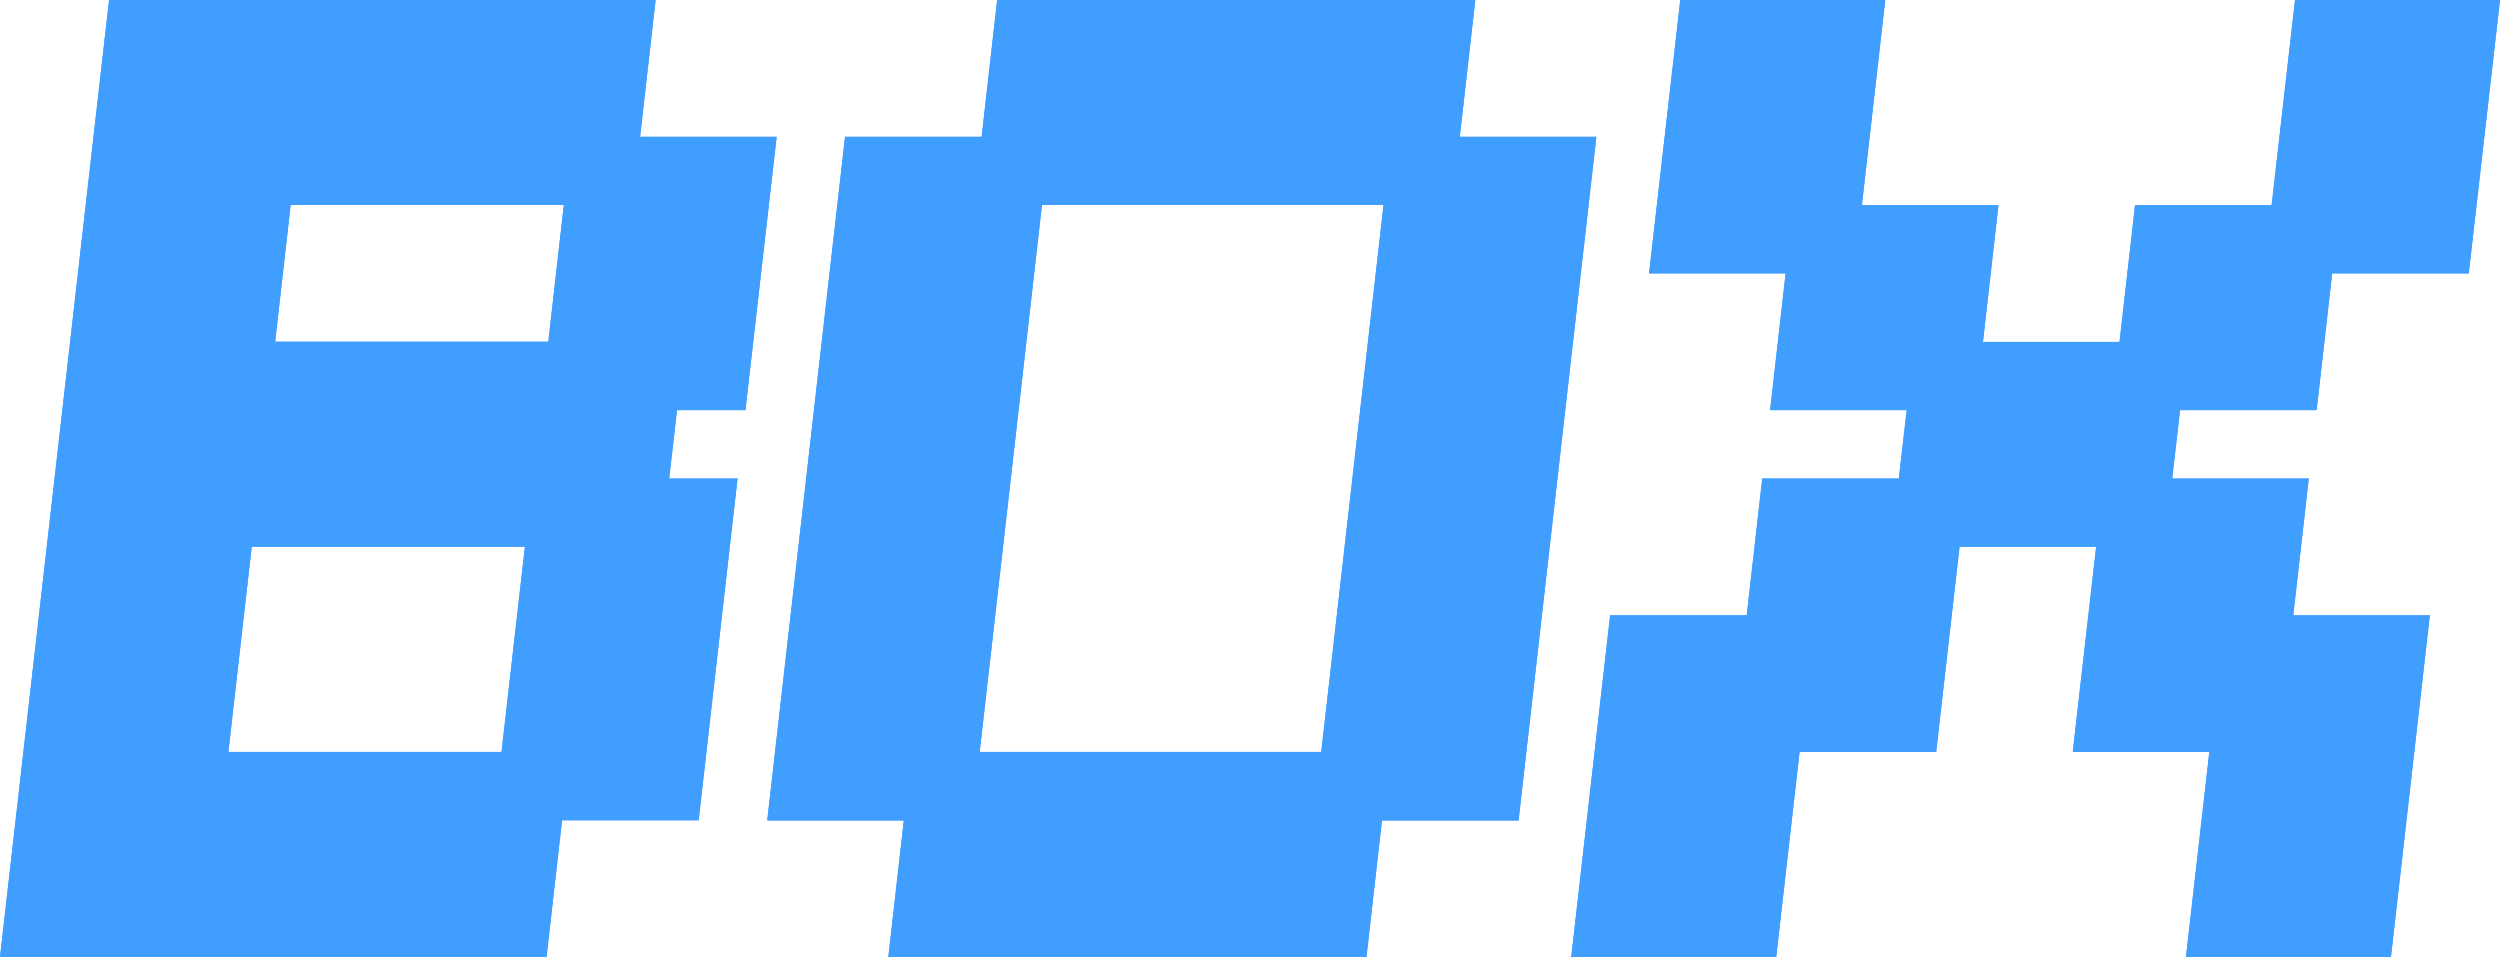 <?xml version="1.0" encoding="UTF-8"?>
<svg id="_图层_2" data-name="图层 2" xmlns="http://www.w3.org/2000/svg" viewBox="0 0 127.21 48.71">
  <defs>
    <style>
      .cls-1 {
        fill: #409EFF;
        stroke-width: 0px;
      }
    </style>
  </defs>
  <g id="_图层_2-2" data-name=" 图层 2">
    <g id="_图层_1-2" data-name=" 图层 1-2">
      <g>
        <path class="cls-1" d="M37.93,20.87l1.59-13.91h-6.95L33.36,0H5.55L0,48.7h27.81l.79-6.96h6.95l1.98-17.39h-3.48l.4-3.48s3.48,0,3.48,0ZM25.52,38.26h-13.9l1.19-10.44h13.9l-1.19,10.44ZM27.9,17.39h-13.9l.79-6.96h13.9l-.79,6.96ZM74.28,6.96l.79-6.96h-24.33l-.79,6.96h-6.95l-3.96,34.79h6.95l-.79,6.96h24.33l.79-6.96h6.95l3.96-34.79s-6.95,0-6.95,0ZM67.23,38.26h-17.38l3.17-27.83h17.38l-3.17,27.83ZM117.88,20.87l.79-6.96h6.95L127.21,0h-10.43l-1.19,10.44h-6.95l-.79,6.96h-6.95l.79-6.96h-6.95L95.93,0h-10.43l-1.59,13.91h6.95l-.79,6.96h6.95l-.4,3.48h-6.95l-.79,6.96h-6.95l-1.98,17.39h10.43l1.19-10.44h6.95l1.19-10.44h6.95l-1.19,10.44h6.95l-1.19,10.44h10.43l1.98-17.39h-6.95l.79-6.96h-6.95l.4-3.48s6.95,0,6.95,0Z"/>
        <path class="cls-1" d="M37.93,20.87l1.59-13.91h-6.95L33.36,0H5.55L0,48.7h27.81l.79-6.96h6.95l1.98-17.39h-3.48l.4-3.48s3.48,0,3.48,0ZM25.52,38.26h-13.9l1.19-10.44h13.9l-1.19,10.44ZM27.9,17.39h-13.9l.79-6.96h13.9l-.79,6.96ZM74.28,6.96l.79-6.96h-24.33l-.79,6.96h-6.95l-3.96,34.79h6.95l-.79,6.96h24.33l.79-6.96h6.95l3.96-34.79s-6.95,0-6.95,0ZM67.23,38.26h-17.38l3.17-27.83h17.38l-3.17,27.83ZM117.88,20.87l.79-6.96h6.95L127.21,0h-10.43l-1.19,10.44h-6.95l-.79,6.96h-6.95l.79-6.96h-6.95L95.93,0h-10.43l-1.59,13.91h6.95l-.79,6.96h6.95l-.4,3.48h-6.95l-.79,6.96h-6.95l-1.98,17.39h10.43l1.19-10.44h6.95l1.19-10.44h6.95l-1.19,10.44h6.95l-1.19,10.44h10.43l1.98-17.39h-6.95l.79-6.96h-6.95l.4-3.48s6.95,0,6.95,0Z"/>
      </g>
    </g>
  </g>
</svg>
